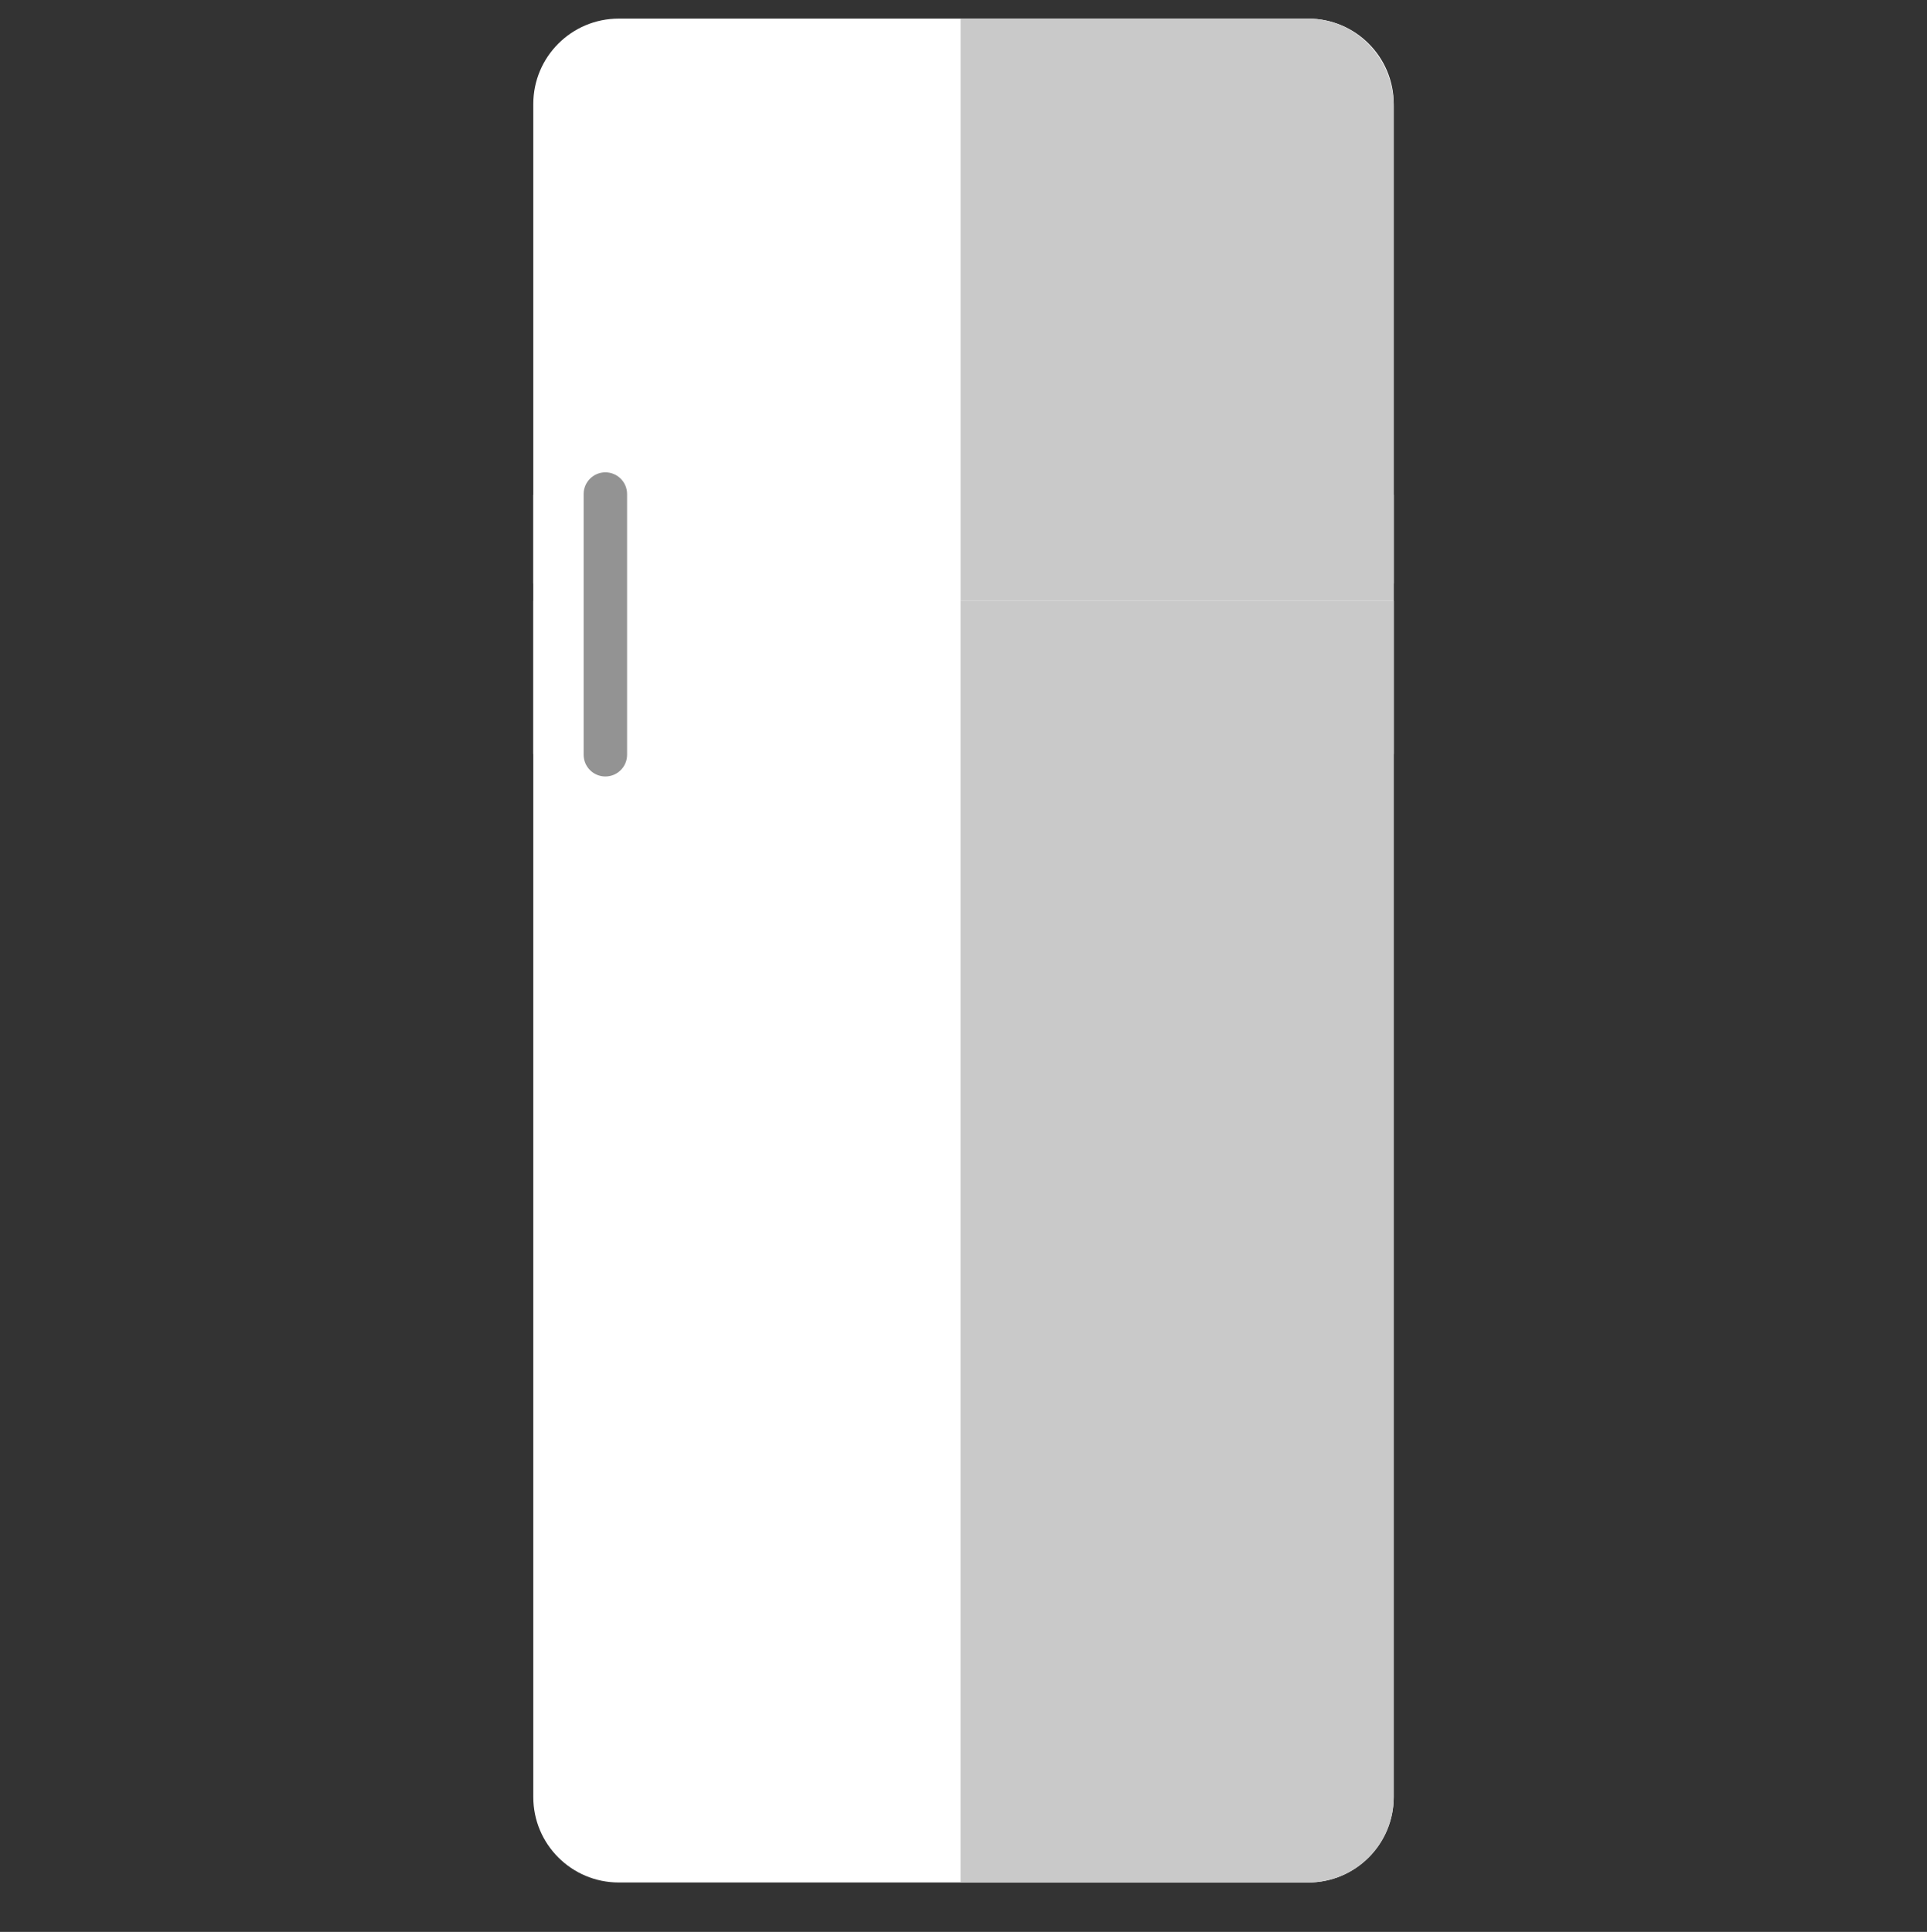 <?xml version="1.0" encoding="iso-8859-1"?>
<!-- Generator: Adobe Illustrator 19.0.0, SVG Export Plug-In . SVG Version: 6.00 Build 0)  -->
<svg version="1.1" id="Layer_1" xmlns="http://www.w3.org/2000/svg" xmlns:xlink="http://www.w3.org/1999/xlink" x="0px" y="0px"
	 viewBox="-92 -91.271 382.217 383.271" style="enable-background:new -92 -91.271 382.217 383.271;" xml:space="preserve">
<rect x="-92" y="-91.271" width="382.217" height="383.271" fill="#333333" stroke="none"/>
<path style="fill:#FFFFFF;" d="M13.775,27.92v-3.448h170.667V-70.63c0-9.363-7.59-16.951-16.951-16.951H30.728
	c-9.363,0-16.951,7.59-16.951,16.951v335.873c0,9.363,7.59,16.951,16.951,16.951h136.763c9.363,0,16.951-7.59,16.951-16.951V27.92
	H13.775z"/>
<rect x="13.775" y="6.893" style="fill:#FFFFFF;" width="170.667" height="51.424"/>
<g>
	<path style="fill:#C9C9C9;" d="M167.488,282.196c9.363,0,16.951-7.59,16.951-16.951V27.92H98.532v254.276H167.488L167.488,282.196z
		"/>
	<path style="fill:#C9C9C9;" d="M184.441,27.92v-98.028c0-9.651-7.59-17.473-16.951-17.473H98.536V27.921h85.905V27.92z"/>
</g>
<g>
	<path style="fill:#939393;" d="M32.383,6.747v51.717c0,2.381-1.929,4.31-4.31,4.31l0,0c-2.381,0-4.31-1.929-4.31-4.31V6.747
		c0-2.381,1.929-4.31,4.31-4.31l0,0C30.454,2.437,32.383,4.366,32.383,6.747z"/>
</g>
</svg>
